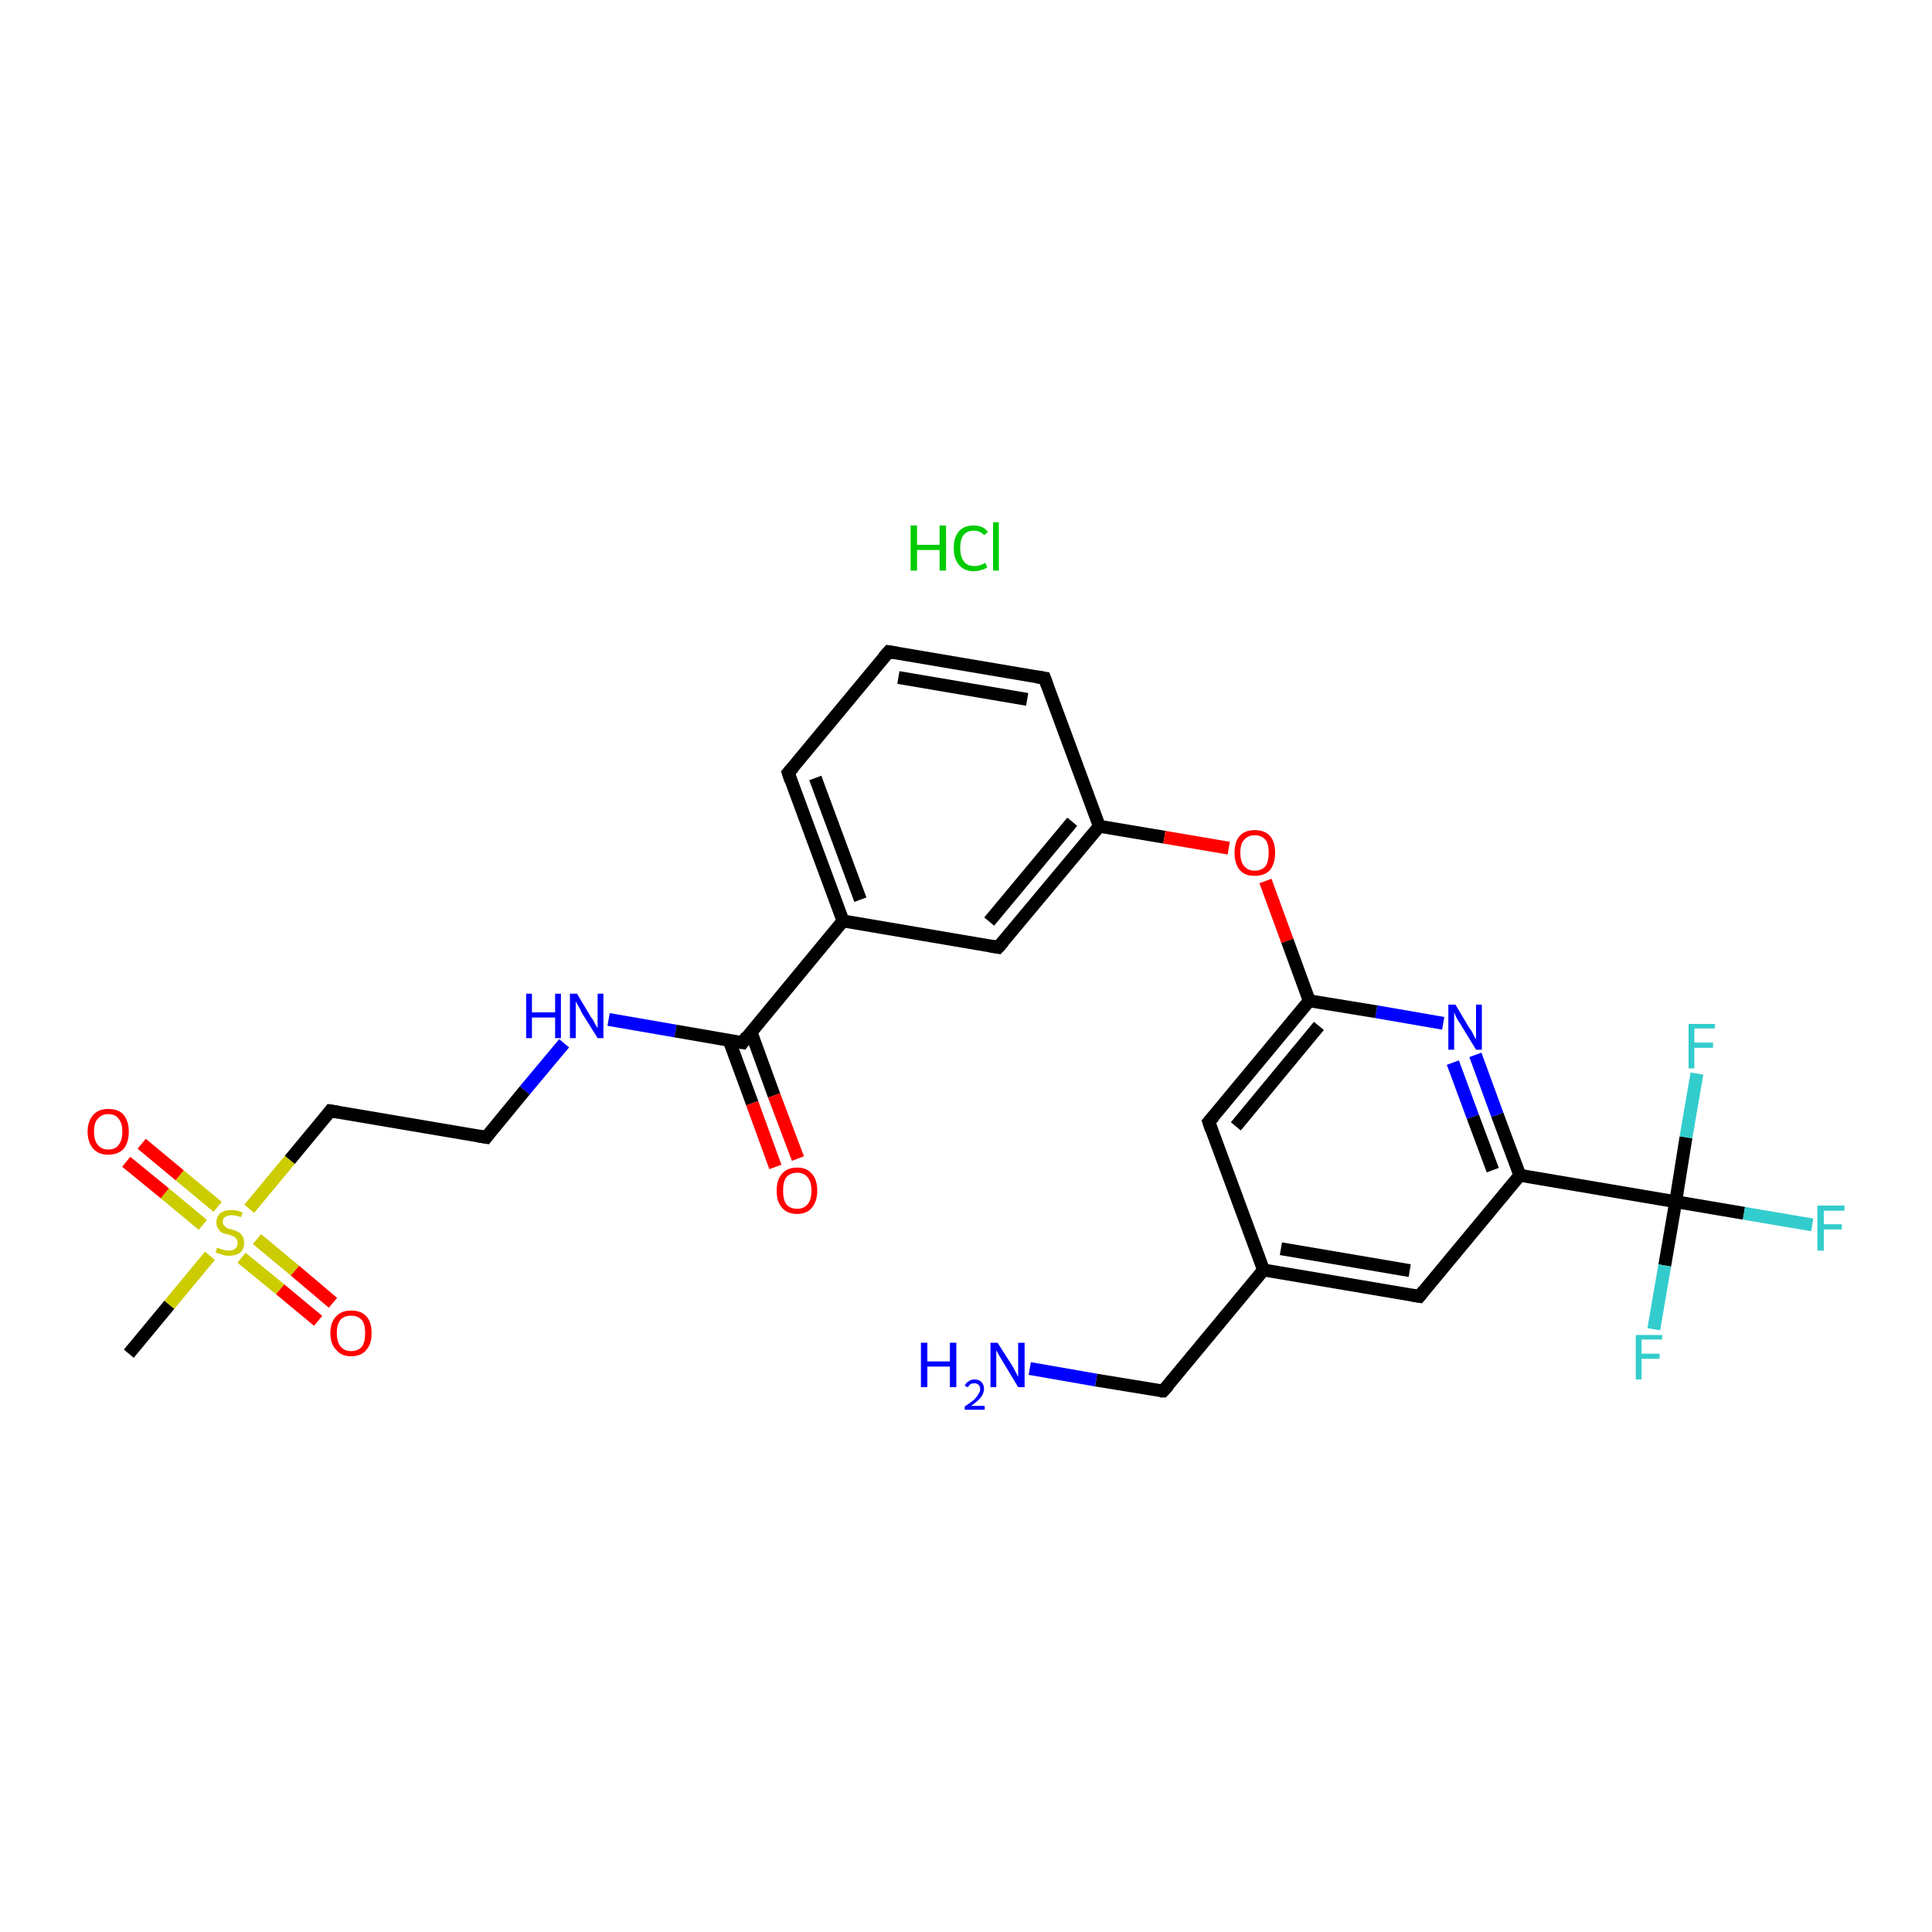 <?xml version='1.0' encoding='iso-8859-1'?>
<svg version='1.1' baseProfile='full'
              xmlns='http://www.w3.org/2000/svg'
                      xmlns:rdkit='http://www.rdkit.org/xml'
                      xmlns:xlink='http://www.w3.org/1999/xlink'
                  xml:space='preserve'
width='300px' height='300px' viewBox='0 0 300 300'>
<!-- END OF HEADER -->
<rect style='opacity:1.0;fill:#FFFFFF;stroke:none' width='300.0' height='300.0' x='0.0' y='0.0'> </rect>
<path class='bond-0 atom-0 atom-1' d='M 20.0,210.2 L 26.3,202.6' style='fill:none;fill-rule:evenodd;stroke:#000000;stroke-width:2.0px;stroke-linecap:butt;stroke-linejoin:miter;stroke-opacity:1' />
<path class='bond-0 atom-0 atom-1' d='M 26.3,202.6 L 32.6,195.0' style='fill:none;fill-rule:evenodd;stroke:#CCCC00;stroke-width:2.0px;stroke-linecap:butt;stroke-linejoin:miter;stroke-opacity:1' />
<path class='bond-1 atom-1 atom-2' d='M 37.5,195.3 L 43.5,200.2' style='fill:none;fill-rule:evenodd;stroke:#CCCC00;stroke-width:2.0px;stroke-linecap:butt;stroke-linejoin:miter;stroke-opacity:1' />
<path class='bond-1 atom-1 atom-2' d='M 43.5,200.2 L 49.4,205.1' style='fill:none;fill-rule:evenodd;stroke:#FF0000;stroke-width:2.0px;stroke-linecap:butt;stroke-linejoin:miter;stroke-opacity:1' />
<path class='bond-1 atom-1 atom-2' d='M 39.9,192.4 L 45.8,197.3' style='fill:none;fill-rule:evenodd;stroke:#CCCC00;stroke-width:2.0px;stroke-linecap:butt;stroke-linejoin:miter;stroke-opacity:1' />
<path class='bond-1 atom-1 atom-2' d='M 45.8,197.3 L 51.7,202.3' style='fill:none;fill-rule:evenodd;stroke:#FF0000;stroke-width:2.0px;stroke-linecap:butt;stroke-linejoin:miter;stroke-opacity:1' />
<path class='bond-2 atom-1 atom-3' d='M 33.8,187.4 L 27.9,182.5' style='fill:none;fill-rule:evenodd;stroke:#CCCC00;stroke-width:2.0px;stroke-linecap:butt;stroke-linejoin:miter;stroke-opacity:1' />
<path class='bond-2 atom-1 atom-3' d='M 27.9,182.5 L 22.0,177.6' style='fill:none;fill-rule:evenodd;stroke:#FF0000;stroke-width:2.0px;stroke-linecap:butt;stroke-linejoin:miter;stroke-opacity:1' />
<path class='bond-2 atom-1 atom-3' d='M 31.5,190.2 L 25.6,185.3' style='fill:none;fill-rule:evenodd;stroke:#CCCC00;stroke-width:2.0px;stroke-linecap:butt;stroke-linejoin:miter;stroke-opacity:1' />
<path class='bond-2 atom-1 atom-3' d='M 25.6,185.3 L 19.6,180.4' style='fill:none;fill-rule:evenodd;stroke:#FF0000;stroke-width:2.0px;stroke-linecap:butt;stroke-linejoin:miter;stroke-opacity:1' />
<path class='bond-3 atom-1 atom-4' d='M 38.7,187.7 L 45.0,180.1' style='fill:none;fill-rule:evenodd;stroke:#CCCC00;stroke-width:2.0px;stroke-linecap:butt;stroke-linejoin:miter;stroke-opacity:1' />
<path class='bond-3 atom-1 atom-4' d='M 45.0,180.1 L 51.3,172.5' style='fill:none;fill-rule:evenodd;stroke:#000000;stroke-width:2.0px;stroke-linecap:butt;stroke-linejoin:miter;stroke-opacity:1' />
<path class='bond-4 atom-4 atom-5' d='M 51.3,172.5 L 75.5,176.6' style='fill:none;fill-rule:evenodd;stroke:#000000;stroke-width:2.0px;stroke-linecap:butt;stroke-linejoin:miter;stroke-opacity:1' />
<path class='bond-5 atom-5 atom-6' d='M 75.5,176.6 L 81.5,169.3' style='fill:none;fill-rule:evenodd;stroke:#000000;stroke-width:2.0px;stroke-linecap:butt;stroke-linejoin:miter;stroke-opacity:1' />
<path class='bond-5 atom-5 atom-6' d='M 81.5,169.3 L 87.6,162.0' style='fill:none;fill-rule:evenodd;stroke:#0000FF;stroke-width:2.0px;stroke-linecap:butt;stroke-linejoin:miter;stroke-opacity:1' />
<path class='bond-6 atom-6 atom-7' d='M 94.5,158.3 L 104.9,160.1' style='fill:none;fill-rule:evenodd;stroke:#0000FF;stroke-width:2.0px;stroke-linecap:butt;stroke-linejoin:miter;stroke-opacity:1' />
<path class='bond-6 atom-6 atom-7' d='M 104.9,160.1 L 115.3,161.9' style='fill:none;fill-rule:evenodd;stroke:#000000;stroke-width:2.0px;stroke-linecap:butt;stroke-linejoin:miter;stroke-opacity:1' />
<path class='bond-7 atom-7 atom-8' d='M 113.2,161.5 L 116.8,171.3' style='fill:none;fill-rule:evenodd;stroke:#000000;stroke-width:2.0px;stroke-linecap:butt;stroke-linejoin:miter;stroke-opacity:1' />
<path class='bond-7 atom-7 atom-8' d='M 116.8,171.3 L 120.4,181.2' style='fill:none;fill-rule:evenodd;stroke:#FF0000;stroke-width:2.0px;stroke-linecap:butt;stroke-linejoin:miter;stroke-opacity:1' />
<path class='bond-7 atom-7 atom-8' d='M 116.6,160.2 L 120.2,170.1' style='fill:none;fill-rule:evenodd;stroke:#000000;stroke-width:2.0px;stroke-linecap:butt;stroke-linejoin:miter;stroke-opacity:1' />
<path class='bond-7 atom-7 atom-8' d='M 120.2,170.1 L 123.9,179.9' style='fill:none;fill-rule:evenodd;stroke:#FF0000;stroke-width:2.0px;stroke-linecap:butt;stroke-linejoin:miter;stroke-opacity:1' />
<path class='bond-8 atom-7 atom-9' d='M 115.3,161.9 L 130.9,143.0' style='fill:none;fill-rule:evenodd;stroke:#000000;stroke-width:2.0px;stroke-linecap:butt;stroke-linejoin:miter;stroke-opacity:1' />
<path class='bond-9 atom-9 atom-10' d='M 130.9,143.0 L 122.4,120.0' style='fill:none;fill-rule:evenodd;stroke:#000000;stroke-width:2.0px;stroke-linecap:butt;stroke-linejoin:miter;stroke-opacity:1' />
<path class='bond-9 atom-9 atom-10' d='M 133.6,139.7 L 126.6,120.8' style='fill:none;fill-rule:evenodd;stroke:#000000;stroke-width:2.0px;stroke-linecap:butt;stroke-linejoin:miter;stroke-opacity:1' />
<path class='bond-10 atom-10 atom-11' d='M 122.4,120.0 L 138.0,101.2' style='fill:none;fill-rule:evenodd;stroke:#000000;stroke-width:2.0px;stroke-linecap:butt;stroke-linejoin:miter;stroke-opacity:1' />
<path class='bond-11 atom-11 atom-12' d='M 138.0,101.2 L 162.2,105.3' style='fill:none;fill-rule:evenodd;stroke:#000000;stroke-width:2.0px;stroke-linecap:butt;stroke-linejoin:miter;stroke-opacity:1' />
<path class='bond-11 atom-11 atom-12' d='M 139.5,105.2 L 159.5,108.6' style='fill:none;fill-rule:evenodd;stroke:#000000;stroke-width:2.0px;stroke-linecap:butt;stroke-linejoin:miter;stroke-opacity:1' />
<path class='bond-12 atom-12 atom-13' d='M 162.2,105.3 L 170.7,128.3' style='fill:none;fill-rule:evenodd;stroke:#000000;stroke-width:2.0px;stroke-linecap:butt;stroke-linejoin:miter;stroke-opacity:1' />
<path class='bond-13 atom-13 atom-14' d='M 170.7,128.3 L 180.8,130.0' style='fill:none;fill-rule:evenodd;stroke:#000000;stroke-width:2.0px;stroke-linecap:butt;stroke-linejoin:miter;stroke-opacity:1' />
<path class='bond-13 atom-13 atom-14' d='M 180.8,130.0 L 190.8,131.7' style='fill:none;fill-rule:evenodd;stroke:#FF0000;stroke-width:2.0px;stroke-linecap:butt;stroke-linejoin:miter;stroke-opacity:1' />
<path class='bond-14 atom-14 atom-15' d='M 196.5,136.8 L 199.9,146.1' style='fill:none;fill-rule:evenodd;stroke:#FF0000;stroke-width:2.0px;stroke-linecap:butt;stroke-linejoin:miter;stroke-opacity:1' />
<path class='bond-14 atom-14 atom-15' d='M 199.9,146.1 L 203.3,155.4' style='fill:none;fill-rule:evenodd;stroke:#000000;stroke-width:2.0px;stroke-linecap:butt;stroke-linejoin:miter;stroke-opacity:1' />
<path class='bond-15 atom-15 atom-16' d='M 203.3,155.4 L 187.7,174.2' style='fill:none;fill-rule:evenodd;stroke:#000000;stroke-width:2.0px;stroke-linecap:butt;stroke-linejoin:miter;stroke-opacity:1' />
<path class='bond-15 atom-15 atom-16' d='M 204.8,159.3 L 191.9,174.9' style='fill:none;fill-rule:evenodd;stroke:#000000;stroke-width:2.0px;stroke-linecap:butt;stroke-linejoin:miter;stroke-opacity:1' />
<path class='bond-16 atom-16 atom-17' d='M 187.7,174.2 L 196.2,197.2' style='fill:none;fill-rule:evenodd;stroke:#000000;stroke-width:2.0px;stroke-linecap:butt;stroke-linejoin:miter;stroke-opacity:1' />
<path class='bond-17 atom-17 atom-18' d='M 196.2,197.2 L 180.6,216.0' style='fill:none;fill-rule:evenodd;stroke:#000000;stroke-width:2.0px;stroke-linecap:butt;stroke-linejoin:miter;stroke-opacity:1' />
<path class='bond-18 atom-18 atom-19' d='M 180.6,216.0 L 170.2,214.3' style='fill:none;fill-rule:evenodd;stroke:#000000;stroke-width:2.0px;stroke-linecap:butt;stroke-linejoin:miter;stroke-opacity:1' />
<path class='bond-18 atom-18 atom-19' d='M 170.2,214.3 L 159.9,212.5' style='fill:none;fill-rule:evenodd;stroke:#0000FF;stroke-width:2.0px;stroke-linecap:butt;stroke-linejoin:miter;stroke-opacity:1' />
<path class='bond-19 atom-17 atom-20' d='M 196.2,197.2 L 220.4,201.3' style='fill:none;fill-rule:evenodd;stroke:#000000;stroke-width:2.0px;stroke-linecap:butt;stroke-linejoin:miter;stroke-opacity:1' />
<path class='bond-19 atom-17 atom-20' d='M 198.9,193.9 L 218.9,197.3' style='fill:none;fill-rule:evenodd;stroke:#000000;stroke-width:2.0px;stroke-linecap:butt;stroke-linejoin:miter;stroke-opacity:1' />
<path class='bond-20 atom-20 atom-21' d='M 220.4,201.3 L 236.0,182.5' style='fill:none;fill-rule:evenodd;stroke:#000000;stroke-width:2.0px;stroke-linecap:butt;stroke-linejoin:miter;stroke-opacity:1' />
<path class='bond-21 atom-21 atom-22' d='M 236.0,182.5 L 260.2,186.6' style='fill:none;fill-rule:evenodd;stroke:#000000;stroke-width:2.0px;stroke-linecap:butt;stroke-linejoin:miter;stroke-opacity:1' />
<path class='bond-22 atom-22 atom-23' d='M 260.2,186.6 L 270.8,188.4' style='fill:none;fill-rule:evenodd;stroke:#000000;stroke-width:2.0px;stroke-linecap:butt;stroke-linejoin:miter;stroke-opacity:1' />
<path class='bond-22 atom-22 atom-23' d='M 270.8,188.4 L 281.4,190.2' style='fill:none;fill-rule:evenodd;stroke:#33CCCC;stroke-width:2.0px;stroke-linecap:butt;stroke-linejoin:miter;stroke-opacity:1' />
<path class='bond-23 atom-22 atom-24' d='M 260.2,186.6 L 258.5,196.5' style='fill:none;fill-rule:evenodd;stroke:#000000;stroke-width:2.0px;stroke-linecap:butt;stroke-linejoin:miter;stroke-opacity:1' />
<path class='bond-23 atom-22 atom-24' d='M 258.5,196.5 L 256.8,206.4' style='fill:none;fill-rule:evenodd;stroke:#33CCCC;stroke-width:2.0px;stroke-linecap:butt;stroke-linejoin:miter;stroke-opacity:1' />
<path class='bond-24 atom-22 atom-25' d='M 260.2,186.6 L 261.8,176.6' style='fill:none;fill-rule:evenodd;stroke:#000000;stroke-width:2.0px;stroke-linecap:butt;stroke-linejoin:miter;stroke-opacity:1' />
<path class='bond-24 atom-22 atom-25' d='M 261.8,176.6 L 263.5,166.7' style='fill:none;fill-rule:evenodd;stroke:#33CCCC;stroke-width:2.0px;stroke-linecap:butt;stroke-linejoin:miter;stroke-opacity:1' />
<path class='bond-25 atom-21 atom-26' d='M 236.0,182.5 L 232.5,173.1' style='fill:none;fill-rule:evenodd;stroke:#000000;stroke-width:2.0px;stroke-linecap:butt;stroke-linejoin:miter;stroke-opacity:1' />
<path class='bond-25 atom-21 atom-26' d='M 232.5,173.1 L 229.1,163.8' style='fill:none;fill-rule:evenodd;stroke:#0000FF;stroke-width:2.0px;stroke-linecap:butt;stroke-linejoin:miter;stroke-opacity:1' />
<path class='bond-25 atom-21 atom-26' d='M 231.8,181.7 L 228.7,173.4' style='fill:none;fill-rule:evenodd;stroke:#000000;stroke-width:2.0px;stroke-linecap:butt;stroke-linejoin:miter;stroke-opacity:1' />
<path class='bond-25 atom-21 atom-26' d='M 228.7,173.4 L 225.6,165.0' style='fill:none;fill-rule:evenodd;stroke:#0000FF;stroke-width:2.0px;stroke-linecap:butt;stroke-linejoin:miter;stroke-opacity:1' />
<path class='bond-26 atom-13 atom-27' d='M 170.7,128.3 L 155.0,147.1' style='fill:none;fill-rule:evenodd;stroke:#000000;stroke-width:2.0px;stroke-linecap:butt;stroke-linejoin:miter;stroke-opacity:1' />
<path class='bond-26 atom-13 atom-27' d='M 166.5,127.6 L 153.6,143.1' style='fill:none;fill-rule:evenodd;stroke:#000000;stroke-width:2.0px;stroke-linecap:butt;stroke-linejoin:miter;stroke-opacity:1' />
<path class='bond-27 atom-27 atom-9' d='M 155.0,147.1 L 130.9,143.0' style='fill:none;fill-rule:evenodd;stroke:#000000;stroke-width:2.0px;stroke-linecap:butt;stroke-linejoin:miter;stroke-opacity:1' />
<path class='bond-28 atom-26 atom-15' d='M 224.1,158.9 L 213.7,157.1' style='fill:none;fill-rule:evenodd;stroke:#0000FF;stroke-width:2.0px;stroke-linecap:butt;stroke-linejoin:miter;stroke-opacity:1' />
<path class='bond-28 atom-26 atom-15' d='M 213.7,157.1 L 203.3,155.4' style='fill:none;fill-rule:evenodd;stroke:#000000;stroke-width:2.0px;stroke-linecap:butt;stroke-linejoin:miter;stroke-opacity:1' />
<path d='M 51.0,172.9 L 51.3,172.5 L 52.5,172.7' style='fill:none;stroke:#000000;stroke-width:2.0px;stroke-linecap:butt;stroke-linejoin:miter;stroke-opacity:1;' />
<path d='M 74.3,176.4 L 75.5,176.6 L 75.8,176.2' style='fill:none;stroke:#000000;stroke-width:2.0px;stroke-linecap:butt;stroke-linejoin:miter;stroke-opacity:1;' />
<path d='M 114.7,161.8 L 115.3,161.9 L 116.0,160.9' style='fill:none;stroke:#000000;stroke-width:2.0px;stroke-linecap:butt;stroke-linejoin:miter;stroke-opacity:1;' />
<path d='M 122.8,121.2 L 122.4,120.0 L 123.2,119.1' style='fill:none;stroke:#000000;stroke-width:2.0px;stroke-linecap:butt;stroke-linejoin:miter;stroke-opacity:1;' />
<path d='M 137.2,102.1 L 138.0,101.2 L 139.2,101.4' style='fill:none;stroke:#000000;stroke-width:2.0px;stroke-linecap:butt;stroke-linejoin:miter;stroke-opacity:1;' />
<path d='M 161.0,105.1 L 162.2,105.3 L 162.6,106.4' style='fill:none;stroke:#000000;stroke-width:2.0px;stroke-linecap:butt;stroke-linejoin:miter;stroke-opacity:1;' />
<path d='M 188.5,173.3 L 187.7,174.2 L 188.1,175.4' style='fill:none;stroke:#000000;stroke-width:2.0px;stroke-linecap:butt;stroke-linejoin:miter;stroke-opacity:1;' />
<path d='M 181.4,215.1 L 180.6,216.0 L 180.1,216.0' style='fill:none;stroke:#000000;stroke-width:2.0px;stroke-linecap:butt;stroke-linejoin:miter;stroke-opacity:1;' />
<path d='M 219.2,201.1 L 220.4,201.3 L 221.1,200.4' style='fill:none;stroke:#000000;stroke-width:2.0px;stroke-linecap:butt;stroke-linejoin:miter;stroke-opacity:1;' />
<path d='M 155.8,146.2 L 155.0,147.1 L 153.8,146.9' style='fill:none;stroke:#000000;stroke-width:2.0px;stroke-linecap:butt;stroke-linejoin:miter;stroke-opacity:1;' />
<path class='atom-1' d='M 33.7 193.7
Q 33.8 193.8, 34.1 193.9
Q 34.4 194.0, 34.8 194.1
Q 35.2 194.2, 35.5 194.2
Q 36.2 194.2, 36.5 193.9
Q 36.9 193.6, 36.9 193.0
Q 36.9 192.6, 36.7 192.4
Q 36.5 192.1, 36.3 192.0
Q 36.0 191.9, 35.5 191.7
Q 34.9 191.6, 34.5 191.4
Q 34.1 191.2, 33.9 190.8
Q 33.6 190.5, 33.6 189.8
Q 33.6 189.0, 34.2 188.4
Q 34.8 187.9, 36.0 187.9
Q 36.8 187.9, 37.7 188.3
L 37.4 189.0
Q 36.6 188.7, 36.0 188.7
Q 35.3 188.7, 34.9 189.0
Q 34.6 189.2, 34.6 189.7
Q 34.6 190.1, 34.8 190.3
Q 35.0 190.5, 35.2 190.7
Q 35.5 190.8, 36.0 190.9
Q 36.6 191.1, 37.0 191.3
Q 37.4 191.5, 37.6 191.9
Q 37.9 192.3, 37.9 193.0
Q 37.9 194.0, 37.3 194.5
Q 36.6 195.0, 35.5 195.0
Q 34.9 195.0, 34.5 194.8
Q 34.0 194.7, 33.5 194.5
L 33.7 193.7
' fill='#CCCC00'/>
<path class='atom-2' d='M 51.3 207.0
Q 51.3 205.3, 52.2 204.4
Q 53.0 203.5, 54.5 203.5
Q 56.1 203.5, 56.9 204.4
Q 57.7 205.3, 57.7 207.0
Q 57.7 208.7, 56.9 209.6
Q 56.1 210.6, 54.5 210.6
Q 53.0 210.6, 52.2 209.6
Q 51.3 208.7, 51.3 207.0
M 54.5 209.8
Q 55.6 209.8, 56.2 209.1
Q 56.7 208.4, 56.7 207.0
Q 56.7 205.6, 56.2 205.0
Q 55.6 204.3, 54.5 204.3
Q 53.5 204.3, 52.9 204.9
Q 52.3 205.6, 52.3 207.0
Q 52.3 208.4, 52.9 209.1
Q 53.5 209.8, 54.5 209.8
' fill='#FF0000'/>
<path class='atom-3' d='M 13.6 175.7
Q 13.6 174.1, 14.5 173.1
Q 15.3 172.2, 16.8 172.2
Q 18.4 172.2, 19.2 173.1
Q 20.0 174.1, 20.0 175.7
Q 20.0 177.4, 19.2 178.4
Q 18.3 179.3, 16.8 179.3
Q 15.3 179.3, 14.5 178.4
Q 13.6 177.4, 13.6 175.7
M 16.8 178.5
Q 17.9 178.5, 18.4 177.8
Q 19.0 177.1, 19.0 175.7
Q 19.0 174.4, 18.4 173.7
Q 17.9 173.0, 16.8 173.0
Q 15.8 173.0, 15.2 173.7
Q 14.6 174.3, 14.6 175.7
Q 14.6 177.1, 15.2 177.8
Q 15.8 178.5, 16.8 178.5
' fill='#FF0000'/>
<path class='atom-6' d='M 81.7 154.3
L 82.6 154.3
L 82.6 157.2
L 86.2 157.2
L 86.2 154.3
L 87.1 154.3
L 87.1 161.2
L 86.2 161.2
L 86.2 158.0
L 82.6 158.0
L 82.6 161.2
L 81.7 161.2
L 81.7 154.3
' fill='#0000FF'/>
<path class='atom-6' d='M 89.6 154.3
L 91.8 158.0
Q 92.1 158.3, 92.4 159.0
Q 92.8 159.6, 92.8 159.7
L 92.8 154.3
L 93.7 154.3
L 93.7 161.2
L 92.8 161.2
L 90.3 157.2
Q 90.1 156.7, 89.8 156.2
Q 89.5 155.7, 89.4 155.5
L 89.4 161.2
L 88.5 161.2
L 88.5 154.3
L 89.6 154.3
' fill='#0000FF'/>
<path class='atom-8' d='M 120.6 184.9
Q 120.6 183.2, 121.4 182.3
Q 122.2 181.3, 123.8 181.3
Q 125.3 181.3, 126.1 182.3
Q 126.9 183.2, 126.9 184.9
Q 126.9 186.5, 126.1 187.5
Q 125.3 188.5, 123.8 188.5
Q 122.2 188.5, 121.4 187.5
Q 120.6 186.6, 120.6 184.9
M 123.8 187.7
Q 124.8 187.7, 125.4 187.0
Q 126.0 186.3, 126.0 184.9
Q 126.0 183.5, 125.4 182.8
Q 124.8 182.1, 123.8 182.1
Q 122.7 182.1, 122.1 182.8
Q 121.6 183.5, 121.6 184.9
Q 121.6 186.3, 122.1 187.0
Q 122.7 187.7, 123.8 187.7
' fill='#FF0000'/>
<path class='atom-14' d='M 191.7 132.4
Q 191.7 130.7, 192.5 129.8
Q 193.3 128.9, 194.8 128.9
Q 196.4 128.9, 197.2 129.8
Q 198.0 130.7, 198.0 132.4
Q 198.0 134.1, 197.2 135.1
Q 196.4 136.0, 194.8 136.0
Q 193.3 136.0, 192.5 135.1
Q 191.7 134.1, 191.7 132.4
M 194.8 135.2
Q 195.9 135.2, 196.5 134.5
Q 197.0 133.8, 197.0 132.4
Q 197.0 131.0, 196.5 130.4
Q 195.9 129.7, 194.8 129.7
Q 193.8 129.7, 193.2 130.4
Q 192.6 131.0, 192.6 132.4
Q 192.6 133.8, 193.2 134.5
Q 193.8 135.2, 194.8 135.2
' fill='#FF0000'/>
<path class='atom-19' d='M 143.0 208.5
L 144.0 208.5
L 144.0 211.4
L 147.5 211.4
L 147.5 208.5
L 148.5 208.5
L 148.5 215.4
L 147.5 215.4
L 147.5 212.2
L 144.0 212.2
L 144.0 215.4
L 143.0 215.4
L 143.0 208.5
' fill='#0000FF'/>
<path class='atom-19' d='M 149.8 215.2
Q 150.0 214.7, 150.4 214.5
Q 150.8 214.2, 151.3 214.2
Q 152.0 214.2, 152.4 214.6
Q 152.8 215.0, 152.8 215.7
Q 152.8 216.3, 152.3 217.0
Q 151.8 217.6, 150.8 218.3
L 152.9 218.3
L 152.9 218.9
L 149.8 218.9
L 149.8 218.4
Q 150.7 217.8, 151.2 217.4
Q 151.7 216.9, 151.9 216.5
Q 152.2 216.1, 152.2 215.7
Q 152.2 215.2, 151.9 215.0
Q 151.7 214.8, 151.3 214.8
Q 151.0 214.8, 150.7 214.9
Q 150.5 215.1, 150.3 215.4
L 149.8 215.2
' fill='#0000FF'/>
<path class='atom-19' d='M 154.9 208.5
L 157.2 212.1
Q 157.4 212.5, 157.8 213.2
Q 158.1 213.8, 158.1 213.8
L 158.1 208.5
L 159.1 208.5
L 159.1 215.4
L 158.1 215.4
L 155.7 211.4
Q 155.4 210.9, 155.1 210.4
Q 154.8 209.8, 154.7 209.7
L 154.7 215.4
L 153.8 215.4
L 153.8 208.5
L 154.9 208.5
' fill='#0000FF'/>
<path class='atom-23' d='M 282.2 187.2
L 286.4 187.2
L 286.4 188.0
L 283.2 188.0
L 283.2 190.1
L 286.0 190.1
L 286.0 190.9
L 283.2 190.9
L 283.2 194.2
L 282.2 194.2
L 282.2 187.2
' fill='#33CCCC'/>
<path class='atom-24' d='M 254.0 207.3
L 258.1 207.3
L 258.1 208.0
L 254.9 208.0
L 254.9 210.2
L 257.7 210.2
L 257.7 211.0
L 254.9 211.0
L 254.9 214.2
L 254.0 214.2
L 254.0 207.3
' fill='#33CCCC'/>
<path class='atom-25' d='M 262.2 159.0
L 266.3 159.0
L 266.3 159.7
L 263.1 159.7
L 263.1 161.9
L 266.0 161.9
L 266.0 162.7
L 263.1 162.7
L 263.1 165.9
L 262.2 165.9
L 262.2 159.0
' fill='#33CCCC'/>
<path class='atom-26' d='M 226.0 156.0
L 228.2 159.7
Q 228.5 160.0, 228.8 160.7
Q 229.2 161.4, 229.2 161.4
L 229.2 156.0
L 230.1 156.0
L 230.1 163.0
L 229.2 163.0
L 226.7 158.9
Q 226.4 158.5, 226.1 157.9
Q 225.9 157.4, 225.8 157.2
L 225.8 163.0
L 224.9 163.0
L 224.9 156.0
L 226.0 156.0
' fill='#0000FF'/>
<path class='atom-28' d='M 141.4 81.6
L 142.4 81.6
L 142.4 84.6
L 145.9 84.6
L 145.9 81.6
L 146.9 81.6
L 146.9 88.6
L 145.9 88.6
L 145.9 85.4
L 142.4 85.4
L 142.4 88.6
L 141.4 88.6
L 141.4 81.6
' fill='#00CC00'/>
<path class='atom-28' d='M 148.1 85.1
Q 148.1 83.4, 148.9 82.5
Q 149.7 81.6, 151.2 81.6
Q 152.7 81.6, 153.4 82.6
L 152.8 83.1
Q 152.2 82.4, 151.2 82.4
Q 150.2 82.4, 149.6 83.1
Q 149.1 83.8, 149.1 85.1
Q 149.1 86.5, 149.7 87.2
Q 150.2 87.9, 151.4 87.9
Q 152.1 87.9, 153.0 87.4
L 153.3 88.1
Q 152.9 88.4, 152.4 88.5
Q 151.8 88.7, 151.2 88.7
Q 149.7 88.7, 148.9 87.7
Q 148.1 86.8, 148.1 85.1
' fill='#00CC00'/>
<path class='atom-28' d='M 154.2 81.1
L 155.1 81.1
L 155.1 88.6
L 154.2 88.6
L 154.2 81.1
' fill='#00CC00'/>
</svg>
